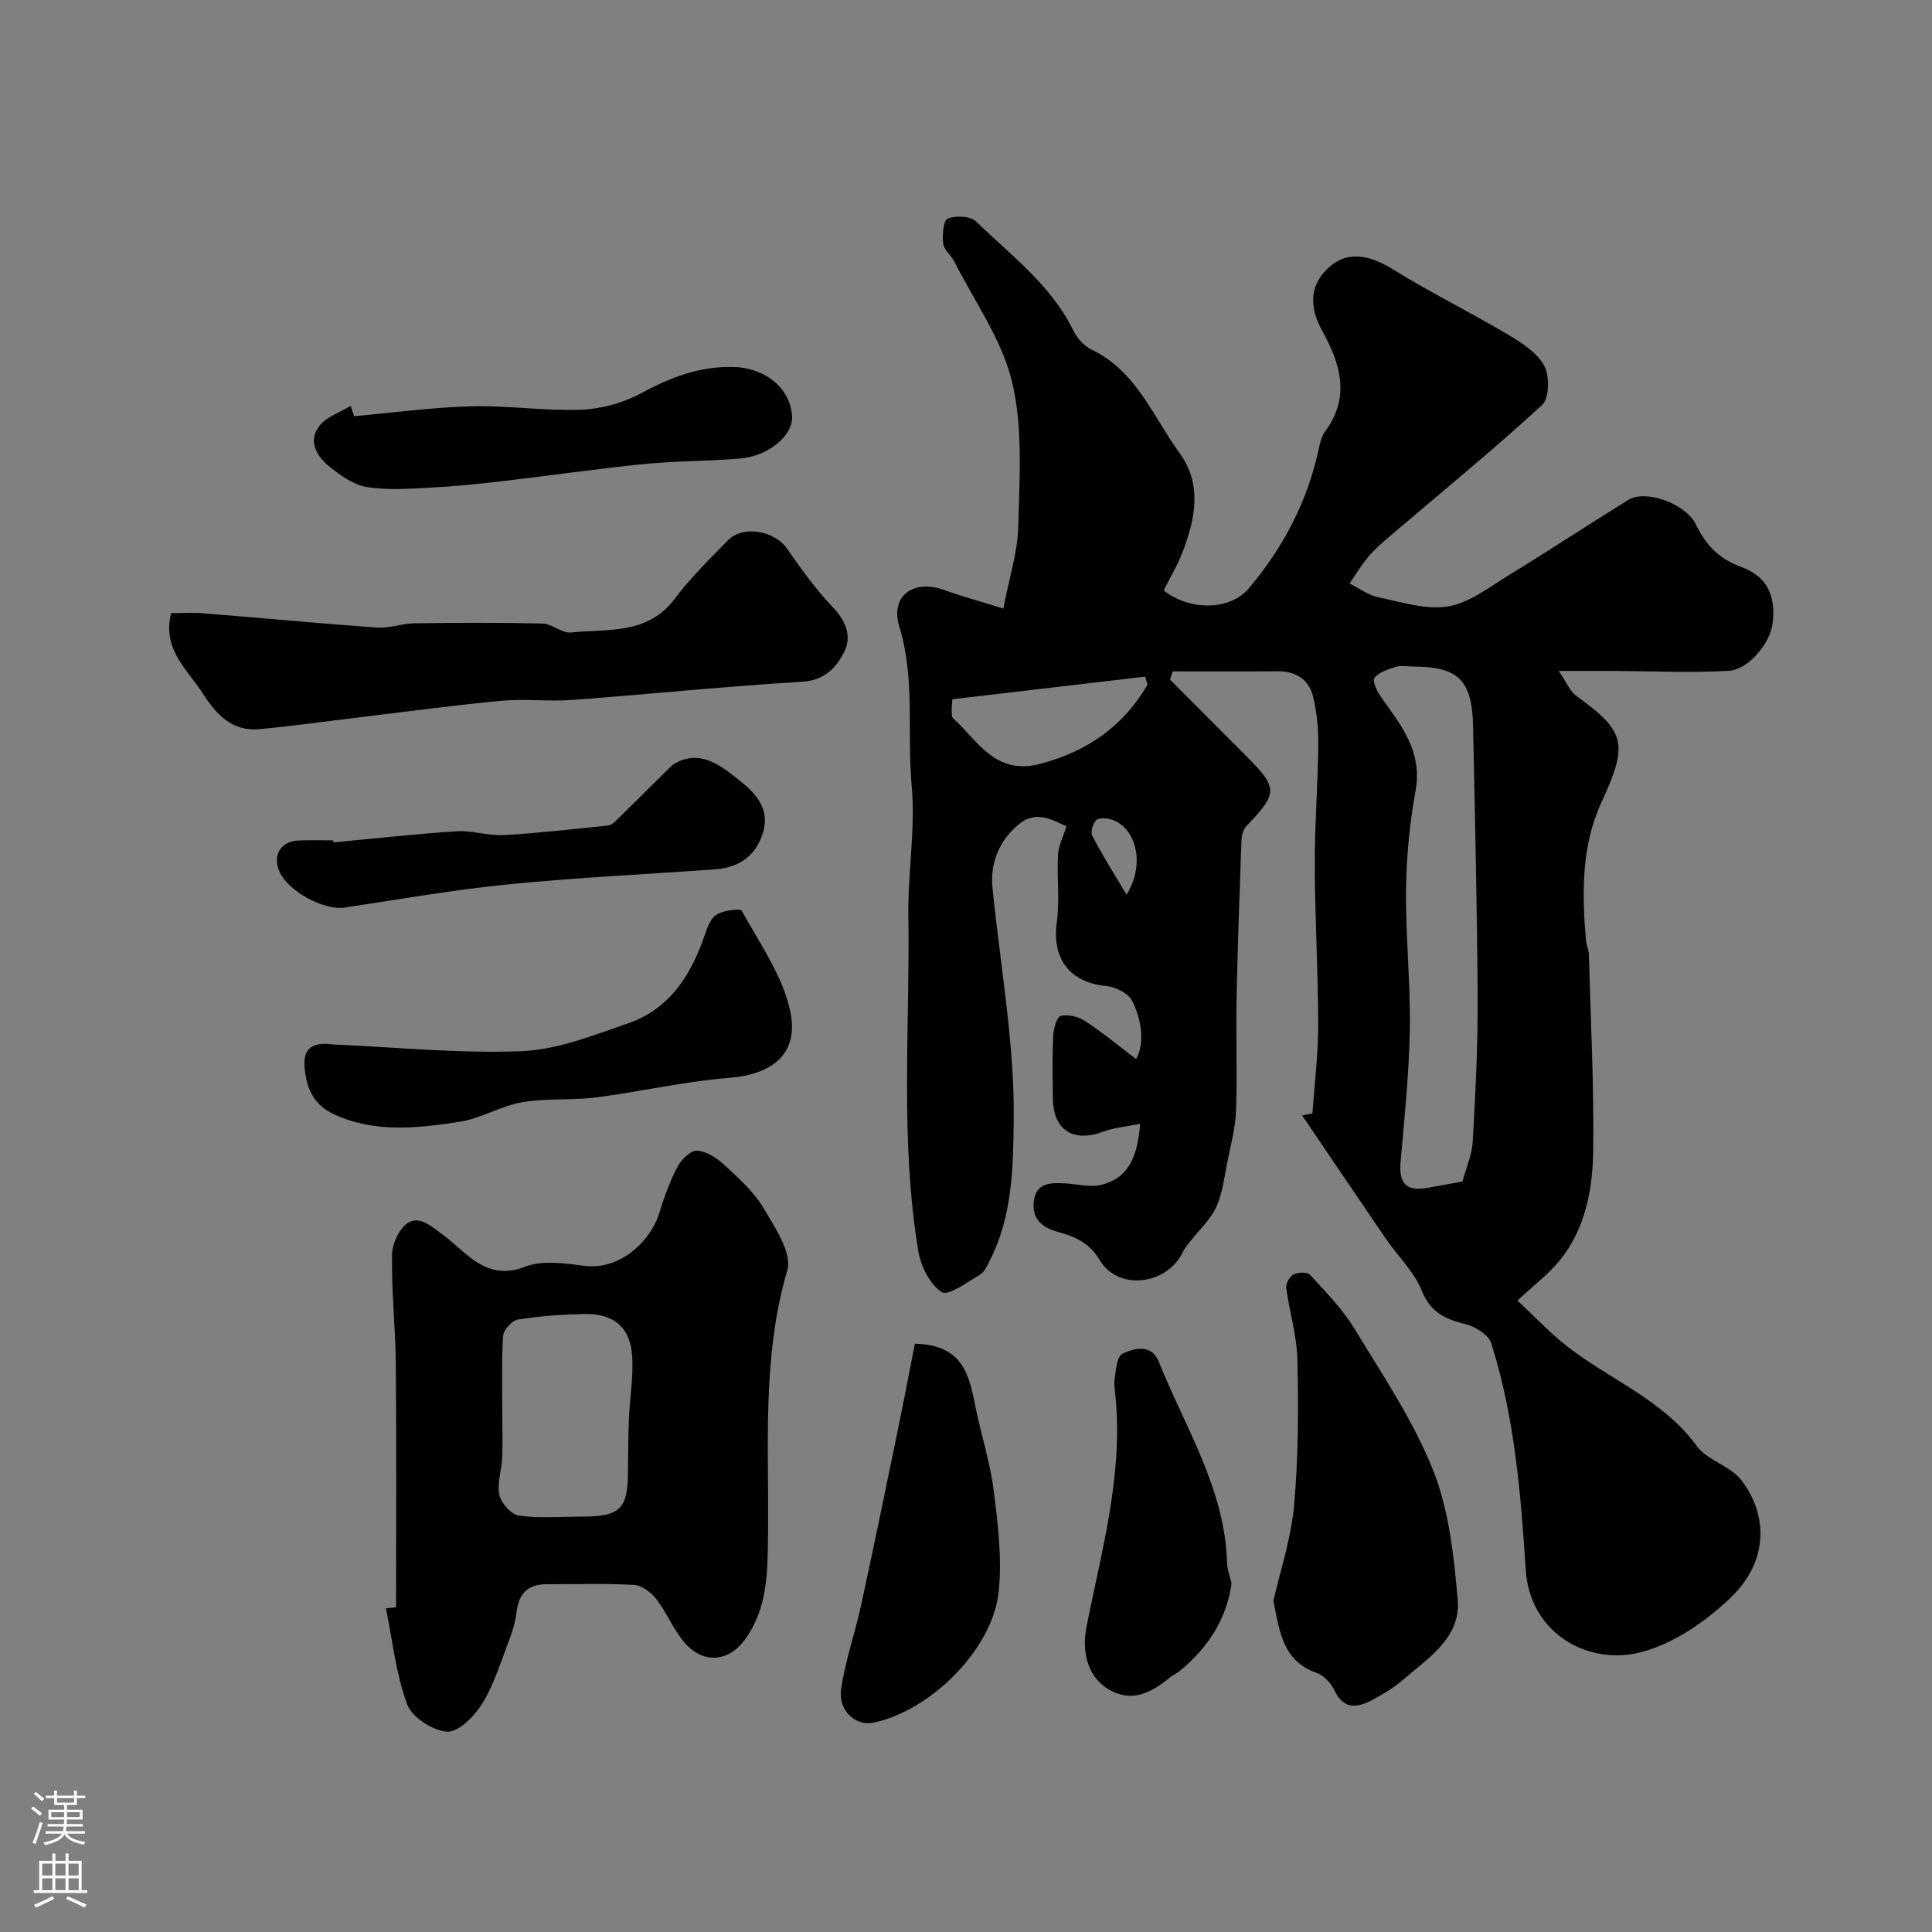 <svg enable-background="new 0 0 400 400" viewBox="0 0 400 400" xmlns="http://www.w3.org/2000/svg"><rect x="0" y="0" width="400" height="400" fill="#808080" stroke="none"/><g fill="#010000"><path d="m271.72 230.54c.43-6.13 1.21-12.26 1.2-18.39-.01-10.96-.67-21.91-.71-32.87-.03-8.29.63-16.58.72-24.87.04-3.42-.26-6.94-1.09-10.25-.87-3.47-3.54-5.22-7.31-5.18-7.24.08-14.49.02-21.73.02-.19.57-.37 1.14-.56 1.7 5.22 5.24 10.44 10.47 15.66 15.71 6.76 6.78 6.74 7.74.14 14.64-.66.69-.98 1.96-1.01 2.97-.4 10.93-.79 21.86-1.01 32.8-.15 7.7.16 15.41-.11 23.1-.12 3.54-1.08 7.06-1.78 10.56-.64 3.18-1 6.53-2.32 9.42-1.21 2.64-3.55 4.75-5.38 7.11-.53.68-1.12 1.35-1.48 2.11-3.23 6.91-13.4 8.25-17.25 1.79-2.21-3.72-5.23-4.91-8.76-5.88-3.3-.91-5.32-2.77-4.9-6.31.46-3.84 3.45-3.87 6.4-3.72 2.54.13 5.24.88 7.6.3 5.84-1.45 7.49-6.18 8.02-12.64-2.83.59-5.36.79-7.65 1.64-6.15 2.3-10.31-.28-10.42-6.78-.07-4.33-.14-8.67.06-12.99.07-1.49.7-3.95 1.55-4.18 1.51-.4 3.67.13 5.05 1.04 3.71 2.44 7.16 5.3 10.56 7.87 1.65-2.85 1.42-7.63-.83-12.08-.8-1.57-3.47-2.86-5.41-3.05-7.52-.74-11.2-5.65-10.17-13.18.63-4.58 0-9.32.25-13.98.1-1.84 1.04-3.63 1.74-5.89-2.6-1.15-6.12-3.44-9.73-.52-4.13 3.34-6.11 8.04-5.57 13.36.99 9.77 2.45 19.5 3.43 29.28.61 6.1 1.02 12.25.96 18.38-.1 9.98-.23 20.04-4.89 29.28-.56 1.12-1.15 2.5-2.13 3.07-2.59 1.52-6.55 4.45-7.88 3.59-2.45-1.59-4.32-5.33-4.84-8.43-3.84-23.07-1.73-46.36-2.07-69.56-.13-8.93 1.49-17.95.69-26.78-1-10.98.76-22.12-2.56-33.01-1.94-6.36 2.88-9.87 9.19-7.61 3.78 1.35 7.67 2.41 12.34 3.86 1.21-6.33 2.98-11.69 3.1-17.09.23-9.95.98-20.28-1.28-29.78-2.08-8.78-7.8-16.7-11.97-24.98-.66-1.3-2.14-2.39-2.3-3.69-.21-1.76.02-4.84.92-5.19 1.68-.66 4.71-.54 5.88.59 7.25 7.05 15.58 13.18 20.17 22.64.76 1.57 2.23 3.16 3.78 3.91 9.26 4.45 12.67 13.82 18.17 21.37 4.77 6.55 3.27 13.72.59 20.65-1.05 2.72-2.58 5.25-3.87 7.82 5.29 4.2 13.66 4.25 17.62-.42 7.11-8.4 12.16-17.98 14.49-28.87.27-1.26.59-2.64 1.33-3.64 5.29-7.15 3.15-14.06-.62-20.84-2.92-5.25-2.46-9.84 1.69-13.37 3.63-3.09 8.05-2.39 12.99.68 7.62 4.73 15.7 8.71 23.43 13.28 2.93 1.73 6.21 3.76 7.81 6.54 1.2 2.09 1.14 6.85-.37 8.24-10.28 9.43-21.1 18.28-31.73 27.34-1.52 1.29-3.03 2.63-4.31 4.15-1.43 1.7-2.57 3.64-3.84 5.48 1.97.98 3.85 2.4 5.94 2.84 4.78 1 9.85 2.65 14.45 1.9 4.4-.72 8.48-3.95 12.5-6.41 8.34-5.11 16.51-10.5 24.82-15.64 3.59-2.22 11.9.75 14.01 5.11 2.02 4.17 4.67 7.05 9.27 8.72 5.53 2.01 7.33 6.09 6.58 11.86-.52 3.97-4.97 9.48-9.09 9.7-7.99.43-16.02.05-24.04.02-3.17-.01-6.33 0-11.14 0 1.71 2.48 2.36 4.24 3.63 5.16 10.42 7.48 10.74 10.06 5.19 22.12-4.14 8.99-4.02 18.83-3.16 28.56.09.97.56 1.91.59 2.87.37 13.43 1.05 26.87.9 40.3-.09 8.16-1.53 16.36-6.93 23.03-2.24 2.76-5.17 4.96-8.75 8.31 3.5 3.26 6.64 6.64 10.23 9.45 8.9 6.95 19.88 11.07 26.9 20.68 2.19 3 6.94 4.1 9.22 7.07 5.43 7.07 5.8 16.69-2.3 24.4-5.05 4.81-11.49 9.28-18.09 11.11-11.07 3.08-23.38-3.63-24.25-16.93-1.03-15.83-2.31-31.69-7.14-46.93-.55-1.74-3.27-3.44-5.28-3.94-4.19-1.04-7.27-2.37-9.1-6.94-1.59-3.97-5-7.19-7.48-10.82-5.8-8.47-11.54-16.99-17.3-25.49.72-.14 1.42-.26 2.13-.38zm31.07 14.08c.77-2.89 1.97-5.54 2.12-8.24.55-9.77 1.07-19.56 1.02-29.35-.1-18.92-.55-37.83-.95-56.74-.2-9.53-3.11-12.29-12.49-12.29-1.17 0-2.42-.27-3.48.06-1.61.51-3.52 1.1-4.46 2.31-.48.62.59 2.86 1.43 4.03 4.16 5.8 8.57 11.25 7.09 19.34-1.23 6.75-1.89 13.68-1.96 20.54-.11 9.59.94 19.19.78 28.77-.15 9.2-1.12 18.38-1.92 27.56-.35 4.08.97 6.08 5.25 5.37 2.42-.39 4.81-.86 7.57-1.36zm-105.61-99.85c-.09 1.48-.17 1.98-.14 2.47s-.03 1.17.26 1.43c5.19 4.75 8.77 11.97 18.17 9.45 9.81-2.62 17.12-7.82 22.11-16.36-.16-.56-.32-1.12-.48-1.67-13.26 1.56-26.52 3.11-39.92 4.68zm36.06 40.46c3.66-5.86 2.27-12.8-2.08-15.12-1.13-.61-2.88-.94-3.95-.48-.75.32-1.5 2.55-1.1 3.33 2.05 4 4.47 7.8 7.13 12.27z"/><path d="m82 332.77c0-16.75.1-33.49-.05-50.24-.07-7.59-.91-15.19-.78-22.77.04-2.32 1.57-5.62 3.43-6.66 2.4-1.34 4.67.77 7.19 2.62 4.75 3.5 8.86 9.71 16.93 6.54 3.61-1.42 8.28-.68 12.38-.17 6.98.87 13.5-4.75 15.43-11.05 1-3.26 2.18-6.51 3.76-9.51.78-1.48 2.73-3.37 4.03-3.29 1.95.12 4.1 1.5 5.63 2.93 2.96 2.75 6.13 5.56 8.15 8.98 2.36 3.97 5.93 9.3 4.9 12.84-5.33 18.2-3.75 36.67-3.99 55.09-.1 7.4-.07 14.75-4.64 21.19-3.38 4.77-8.65 5.4-12.62.84-2.32-2.67-3.66-6.17-5.84-9-1.08-1.39-3-2.87-4.63-2.97-5.97-.35-11.98-.11-17.97-.15-4.03-.03-5.94 1.94-6.39 5.91-.25 2.21-1.01 4.41-1.81 6.5-1.62 4.21-2.96 8.65-5.33 12.41-1.61 2.56-4.89 5.87-7.22 5.71-2.97-.2-7.27-2.97-8.26-5.65-2.33-6.31-3.03-13.22-4.39-19.88.7-.07 1.4-.14 2.09-.22zm22-38.95c0 2.66.1 5.33-.03 7.99-.13 2.6-1.09 5.31-.57 7.73.36 1.69 2.45 4.03 4.03 4.25 4.25.59 8.63.21 12.96.21 8.03 0 9.59-1.54 9.63-9.4.02-3.65.05-7.31.2-10.96.18-4.28.93-8.57.67-12.81-.36-6.01-3.8-8.91-9.93-8.78-4.6.1-9.22.42-13.75 1.15-1.22.2-2.99 2.18-3.06 3.43-.34 5.71-.15 11.46-.15 17.19z"/><path d="m35.42 126.95c2.2 0 4.49-.16 6.76.03 11.95.96 23.89 2.1 35.85 2.95 2.56.18 5.18-.84 7.78-.88 8.85-.12 17.71-.17 26.55.05 1.96.05 3.97 2.04 5.82 1.85 7.6-.8 15.87.55 21.51-6.97 3.25-4.34 7.19-8.19 10.99-12.09 3.14-3.22 9.69-2.02 12.25 1.68 2.95 4.26 6.02 8.51 9.58 12.25 2.72 2.85 3.85 6.05 2.27 9.16-1.63 3.22-4.05 5.89-8.71 6.17-15.9.95-31.77 2.59-47.66 3.77-4.8.36-9.68-.28-14.47.16-9.61.88-19.18 2.19-28.76 3.34-7.15.85-14.28 1.87-21.45 2.54-5.66.53-8.94-3-11.75-7.4-3.18-4.99-8.42-9.04-6.56-16.61z"/><path d="m263.65 331.43c1.38-6.12 3.66-12.87 4.28-19.77.9-10 .9-20.11.68-30.16-.11-4.97-1.65-9.91-2.31-14.89-.11-.87.72-2.34 1.52-2.74.93-.47 2.83-.56 3.38.04 3.25 3.55 6.71 7.05 9.19 11.13 5.82 9.56 12.19 19.02 16.31 29.33 3.31 8.29 4.3 17.71 5.1 26.74.71 7.96-6.06 12.12-11.32 16.67-1.83 1.58-3.96 2.88-6.1 4.04-3.15 1.7-6.1 2.4-8.12-1.89-.7-1.48-2.21-3.07-3.7-3.59-6.84-2.41-7.62-8.25-8.91-14.91z"/><path d="m69.07 216.25c13.01.56 26.05 1.91 39.01 1.38 7.37-.3 14.74-3.29 21.88-5.73 8.73-2.98 13.18-10.1 16-18.47.51-1.51 1.24-3.4 2.45-4.1 1.47-.85 4.86-1.33 5.18-.74 3.71 6.77 8.48 13.46 10.02 20.79 1.86 8.84-3.72 13.07-12.66 13.78-9.24.73-18.36 2.87-27.57 4.05-5.07.65-10.31.13-15.33 1-4.41.77-8.5 3.38-12.91 4.05-8.63 1.31-17.36 2.34-25.83-1.48-4.58-2.06-5.99-5.79-6.27-10.19-.26-4.29 2.71-4.8 6.03-4.34z"/><path d="m189.41 278.2c10.24.24 11.27 6.82 12.59 13.28 1.17 5.73 3.02 11.36 3.74 17.14.87 6.92 1.74 14.05 1.03 20.92-1.23 11.94-14.22 24.78-26.05 27.14-3.58.71-7.23-2.57-6.58-6.95.87-5.9 2.89-11.62 4.16-17.47 2.65-12.21 5.17-24.45 7.69-36.69 1.2-5.82 2.3-11.65 3.42-17.37z"/><path d="m73.31 86.17c8.09-.72 16.16-1.84 24.26-2.05 7.58-.2 15.21 1 22.78.7 4.22-.17 8.76-1.42 12.47-3.44 6.04-3.29 12.08-5.57 19.01-5.4 6.67.16 11.91 4.51 12.16 10.3.17 3.9-4.85 8.15-10.81 8.66-6.58.56-13.21.47-19.78 1.13-9.93.99-19.82 2.44-29.74 3.59-4.89.57-9.81 1.06-14.73 1.31-4.33.22-8.77.55-13-.14-2.69-.43-5.34-2.33-7.58-4.11-2.67-2.12-4.69-5.25-2.27-8.48 1.46-1.95 4.31-2.85 6.54-4.21.23.71.46 1.43.69 2.14z"/><path d="m254.98 327.83c-1.05 7.52-4.95 13.35-10.69 18.1-.62.51-1.4.82-2.02 1.33-3.72 3.04-7.63 5.33-12.49 2.65-4.21-2.32-5.97-7.31-4.83-13.08 3.06-15.55 7.48-30.93 6.06-47.06-.13-1.48-.43-3-.22-4.44.26-1.79.49-4.51 1.59-5.05 2.51-1.22 6.07-2.01 7.51 1.58 5.44 13.65 13.74 26.35 14.16 41.73.03 1.4.61 2.82.93 4.24z"/><path d="m69.04 174.41c8.51-.8 17.01-1.76 25.54-2.3 3.23-.21 6.54.98 9.78.79 7.2-.41 14.37-1.26 21.55-1.99.58-.06 1.18-.56 1.63-1 3.64-3.56 7.25-7.16 10.87-10.74.35-.35.7-.72 1.11-.97 4.67-2.86 8.68-.45 12.09 2.21 3.76 2.93 8.13 6.17 6.32 12.08-1.43 4.66-4.9 7.14-9.77 7.49-14.33 1.03-28.69 1.7-42.98 3.12-11.33 1.13-22.58 3.11-33.86 4.81-4.16.63-11.59-3.31-13.42-7.38-1.58-3.51.21-6.4 4.1-6.53 2.33-.08 4.66-.01 6.99-.01.03.15.04.29.05.42z"/></g><path d="m6.44 374.46.42-.45c.65.47 1.27.95 1.85 1.44l-.45.49c-.65-.56-1.25-1.06-1.82-1.48m.93 7.33-.63-.26c.55-1.36 1.05-2.8 1.52-4.33.19.1.38.19.59.27-.46 1.29-.95 2.73-1.48 4.32m-.38-10.38.44-.42c.43.34 1.01.82 1.74 1.44l-.49.49c-.53-.51-1.09-1.01-1.69-1.51m2.5.35h1.72v-1.04h.59v1.04h3.52v-1.04h.59v1.04h1.75v.53h-1.75v1.42h-2.03v.97h3.22v2.03h-3.24c0 .35-.01.66-.03.93h3.32v.53h-3.37c-.03.27-.08.58-.15.94h3.96v.53h-3.71c.67.92 1.93 1.48 3.79 1.68-.13.24-.23.44-.29.59-2.13-.38-3.48-1.08-4.04-2.12-.43.97-1.77 1.72-4.03 2.23-.09-.19-.2-.37-.33-.55 2.1-.42 3.37-1.03 3.81-1.83h-3.36v-.53h3.58c.08-.29.13-.61.16-.94h-3.33v-.53h3.39c.02-.27.04-.58.04-.93h-3.23v-2.03h3.25v-.97h-2.07v-1.42h-1.73zm1.12 3.44v1h2.65c.01-.3.02-.44.01-.4v-.25-.35zm1.19-2h3.52v-.91h-3.52zm4.71 2h-2.63v.59c0 .15-.01.28-.01.4h2.64z" fill="#fbfafc"/><path d="m13.56 383.74h.63v1.52h2.72v6.07h1.13v.6h-11.06v-.6h1.13v-6.07h2.73v-1.52h.63v1.52h2.1v-1.52zm-2.69 8.83.38.56c-1.24.63-2.53 1.25-3.85 1.85-.1-.21-.21-.42-.34-.63 1.36-.55 2.63-1.15 3.81-1.78m-2.13-4.27h2.1v-2.45h-2.1zm0 3.04h2.1v-2.46h-2.1zm2.72-3.04h2.1v-2.45h-2.1zm0 3.04h2.1v-2.46h-2.1zm6.07 3.6c-1.41-.71-2.7-1.3-3.86-1.78l.35-.56c1.45.62 2.75 1.19 3.88 1.72zm-1.25-9.09h-2.1v2.45h2.1zm-2.09 5.49h2.1v-2.45h-2.1z" fill="#fbfafc"/></svg>